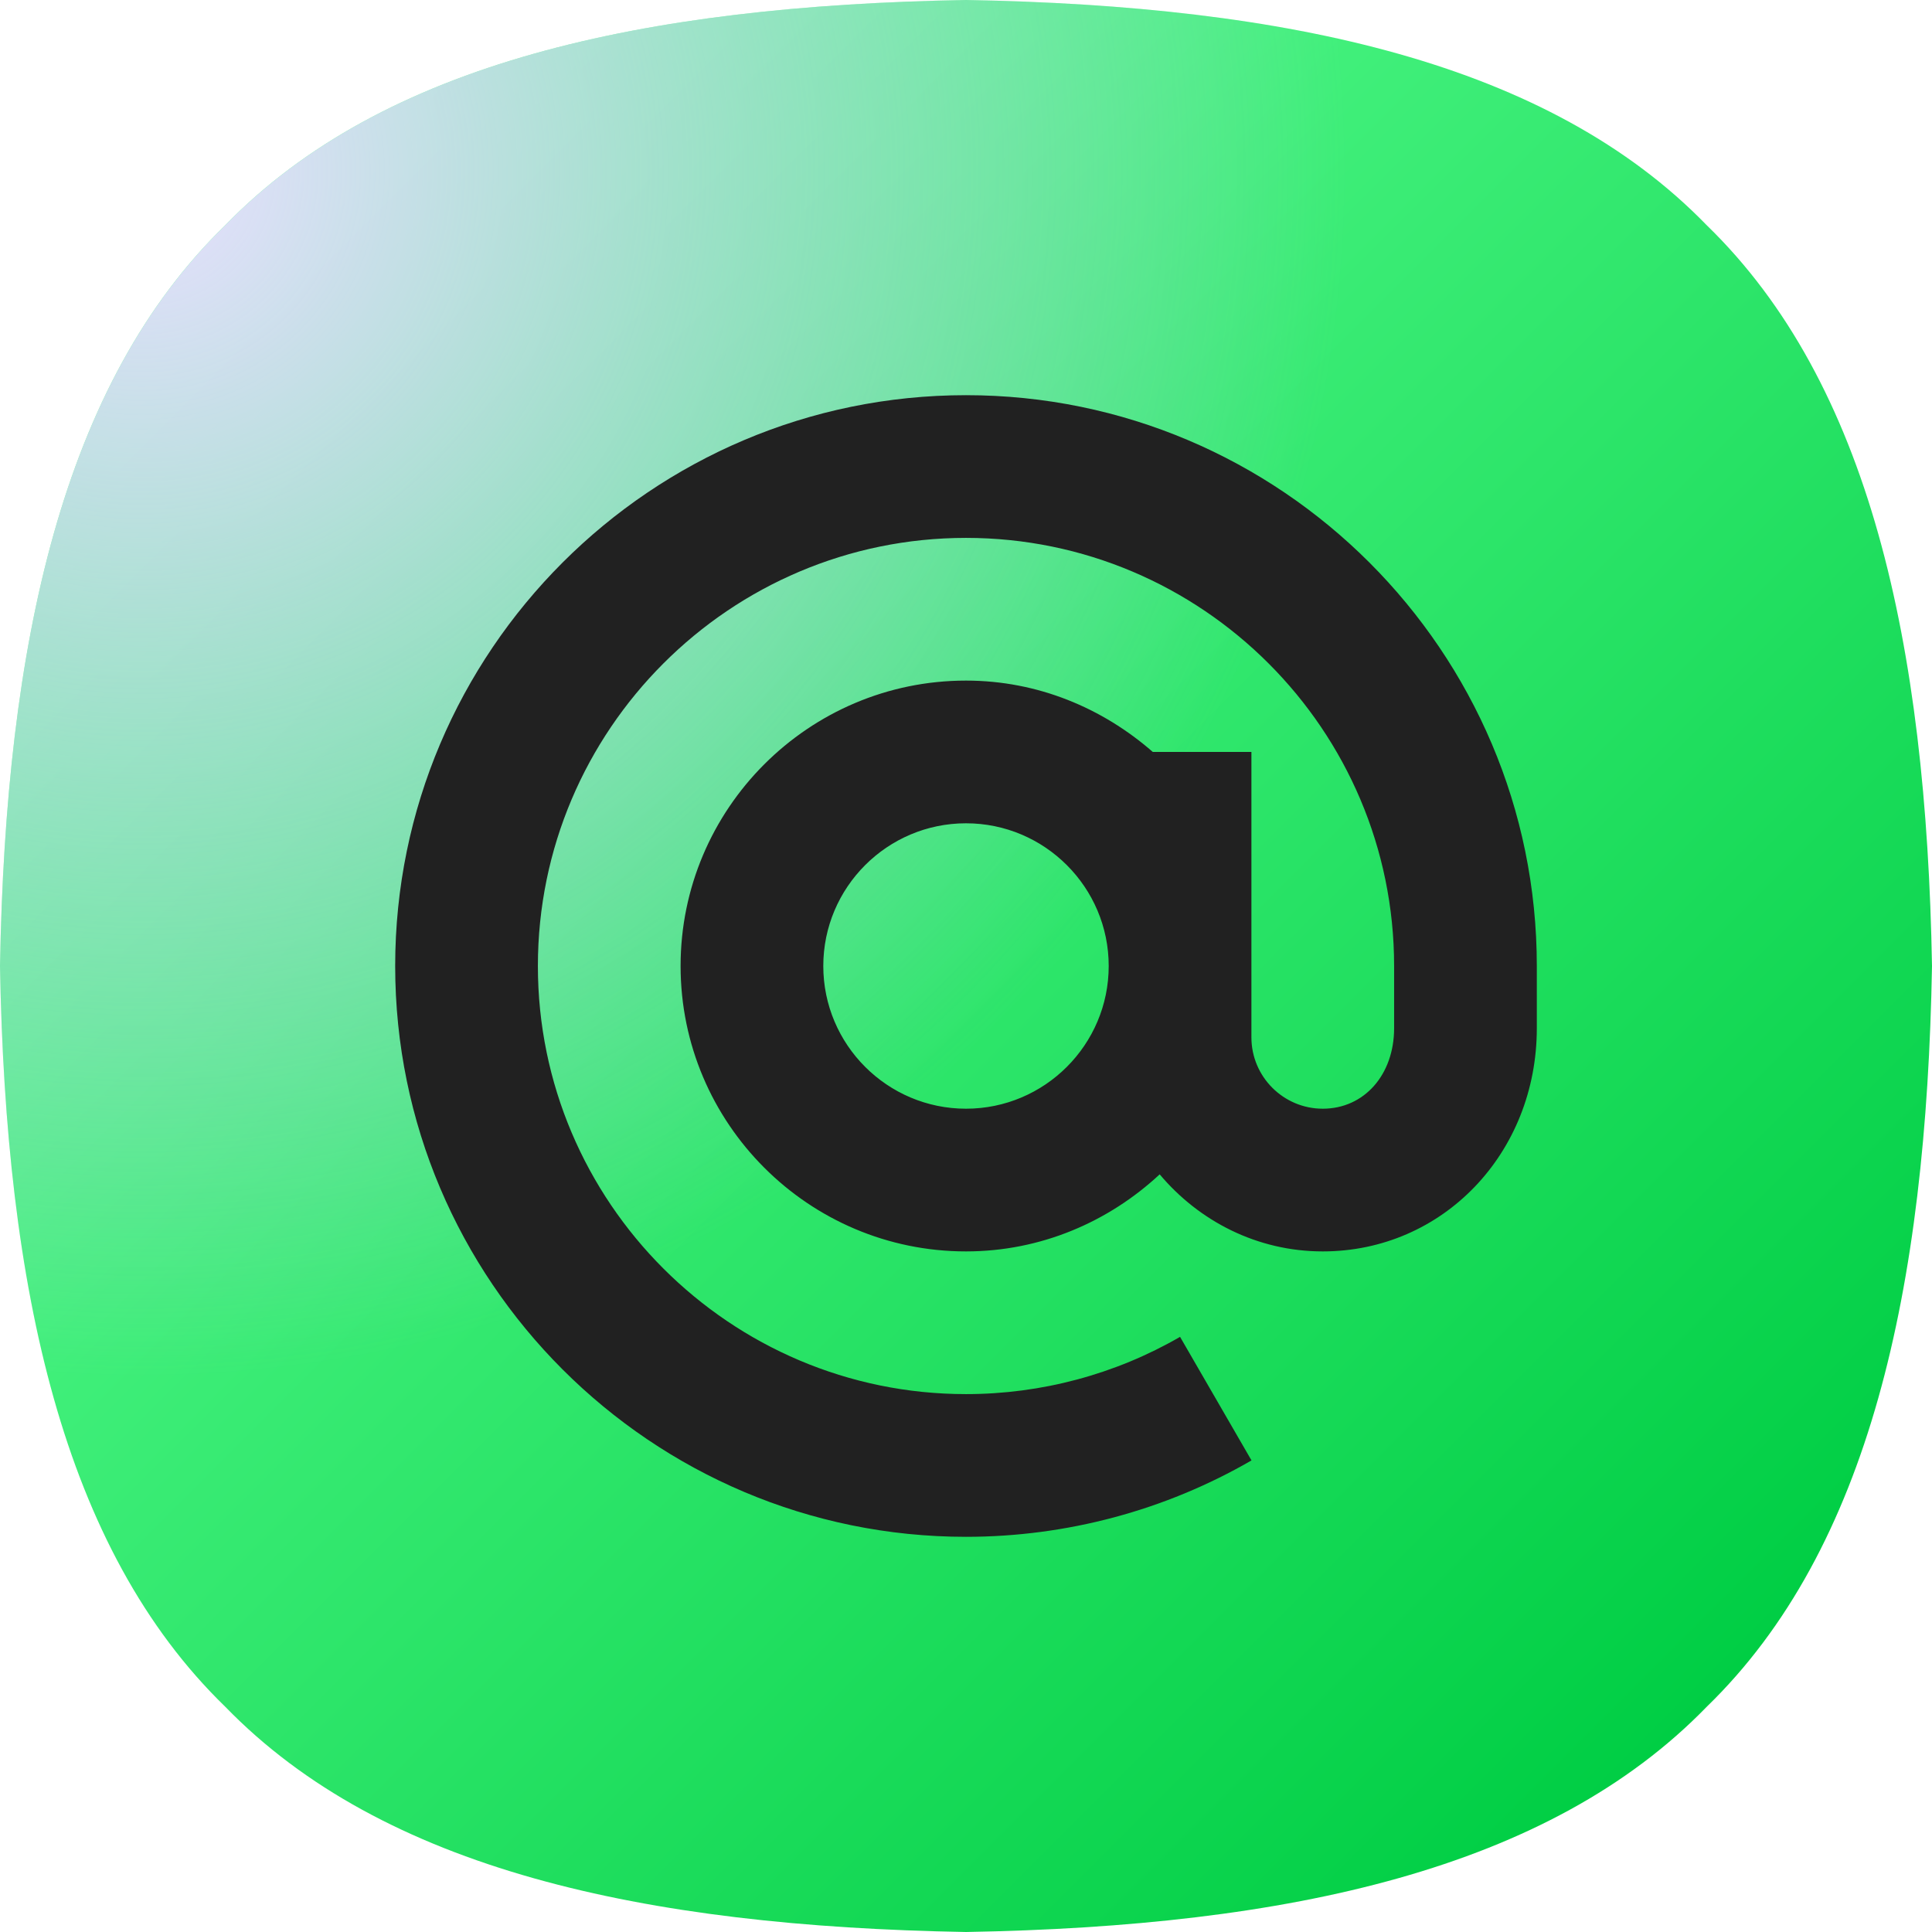 <svg width="44" height="44" viewBox="0 0 44 44" fill="none" xmlns="http://www.w3.org/2000/svg">
<path d="M44 22C43.871 29.356 42.573 35.277 38.87 38.87C35.277 42.573 29.356 43.871 22 44C14.644 43.871 8.723 42.573 5.13 38.87C1.427 35.277 0.129 29.356 0 22C0.129 14.644 1.427 8.723 5.13 5.13C8.723 1.427 14.644 0.129 22 0C29.356 0.129 35.277 1.427 38.87 5.13C42.573 8.723 43.871 14.644 44 22Z" fill="url(#paint0_linear_277_242)"/>
<path d="M44 22C43.871 29.356 42.573 35.277 38.87 38.87C35.277 42.573 29.356 43.871 22 44C14.644 43.871 8.723 42.573 5.13 38.87C1.427 35.277 0.129 29.356 0 22C0.129 14.644 1.427 8.723 5.13 5.13C8.723 1.427 14.644 0.129 22 0C29.356 0.129 35.277 1.427 38.87 5.13C42.573 8.723 43.871 14.644 44 22Z" fill="url(#paint1_radial_277_242)"/>
<path d="M22 9C14.832 9 9 14.832 9 22C9 29.168 14.832 35 22 35C24.286 35 26.534 34.399 28.502 33.26L26.875 30.446C25.401 31.299 23.715 31.75 22 31.75C16.624 31.75 12.25 27.376 12.25 22C12.25 16.624 16.624 12.25 22 12.25C27.376 12.25 31.75 16.624 31.75 22V23.416C31.75 24.479 31.067 25.25 30.125 25.25C29.229 25.25 28.5 24.521 28.5 23.625V17.125H26.254C25.11 16.126 23.634 15.5 22 15.5C18.416 15.5 15.5 18.416 15.5 22C15.5 25.584 18.416 28.5 22 28.5C23.707 28.5 25.25 27.825 26.411 26.745C27.306 27.809 28.629 28.5 30.125 28.5C32.858 28.5 35 26.267 35 23.416V22C35 14.832 29.168 9 22 9ZM22 25.25C20.208 25.25 18.75 23.792 18.75 22C18.75 20.208 20.208 18.75 22 18.75C23.792 18.75 25.25 20.208 25.25 22C25.25 23.792 23.792 25.25 22 25.25Z" fill="#212121"/>
<defs>
<linearGradient id="paint0_linear_277_242" x1="4.988" y1="4.988" x2="38.855" y2="38.855" gradientUnits="userSpaceOnUse">
<stop stop-color="#5FFF94"/>
<stop offset="1" stop-color="#00CE44"/>
</linearGradient>
<radialGradient id="paint1_radial_277_242" cx="0" cy="0" r="1" gradientUnits="userSpaceOnUse" gradientTransform="translate(3.183 3.875) scale(27.515)">
<stop stop-color="#E9E0FF"/>
<stop offset="0.556" stop-color="#DCCAFF" stop-opacity="0.444"/>
<stop offset="1" stop-color="#D4BDFF" stop-opacity="0"/>
</radialGradient>
</defs>
</svg>
